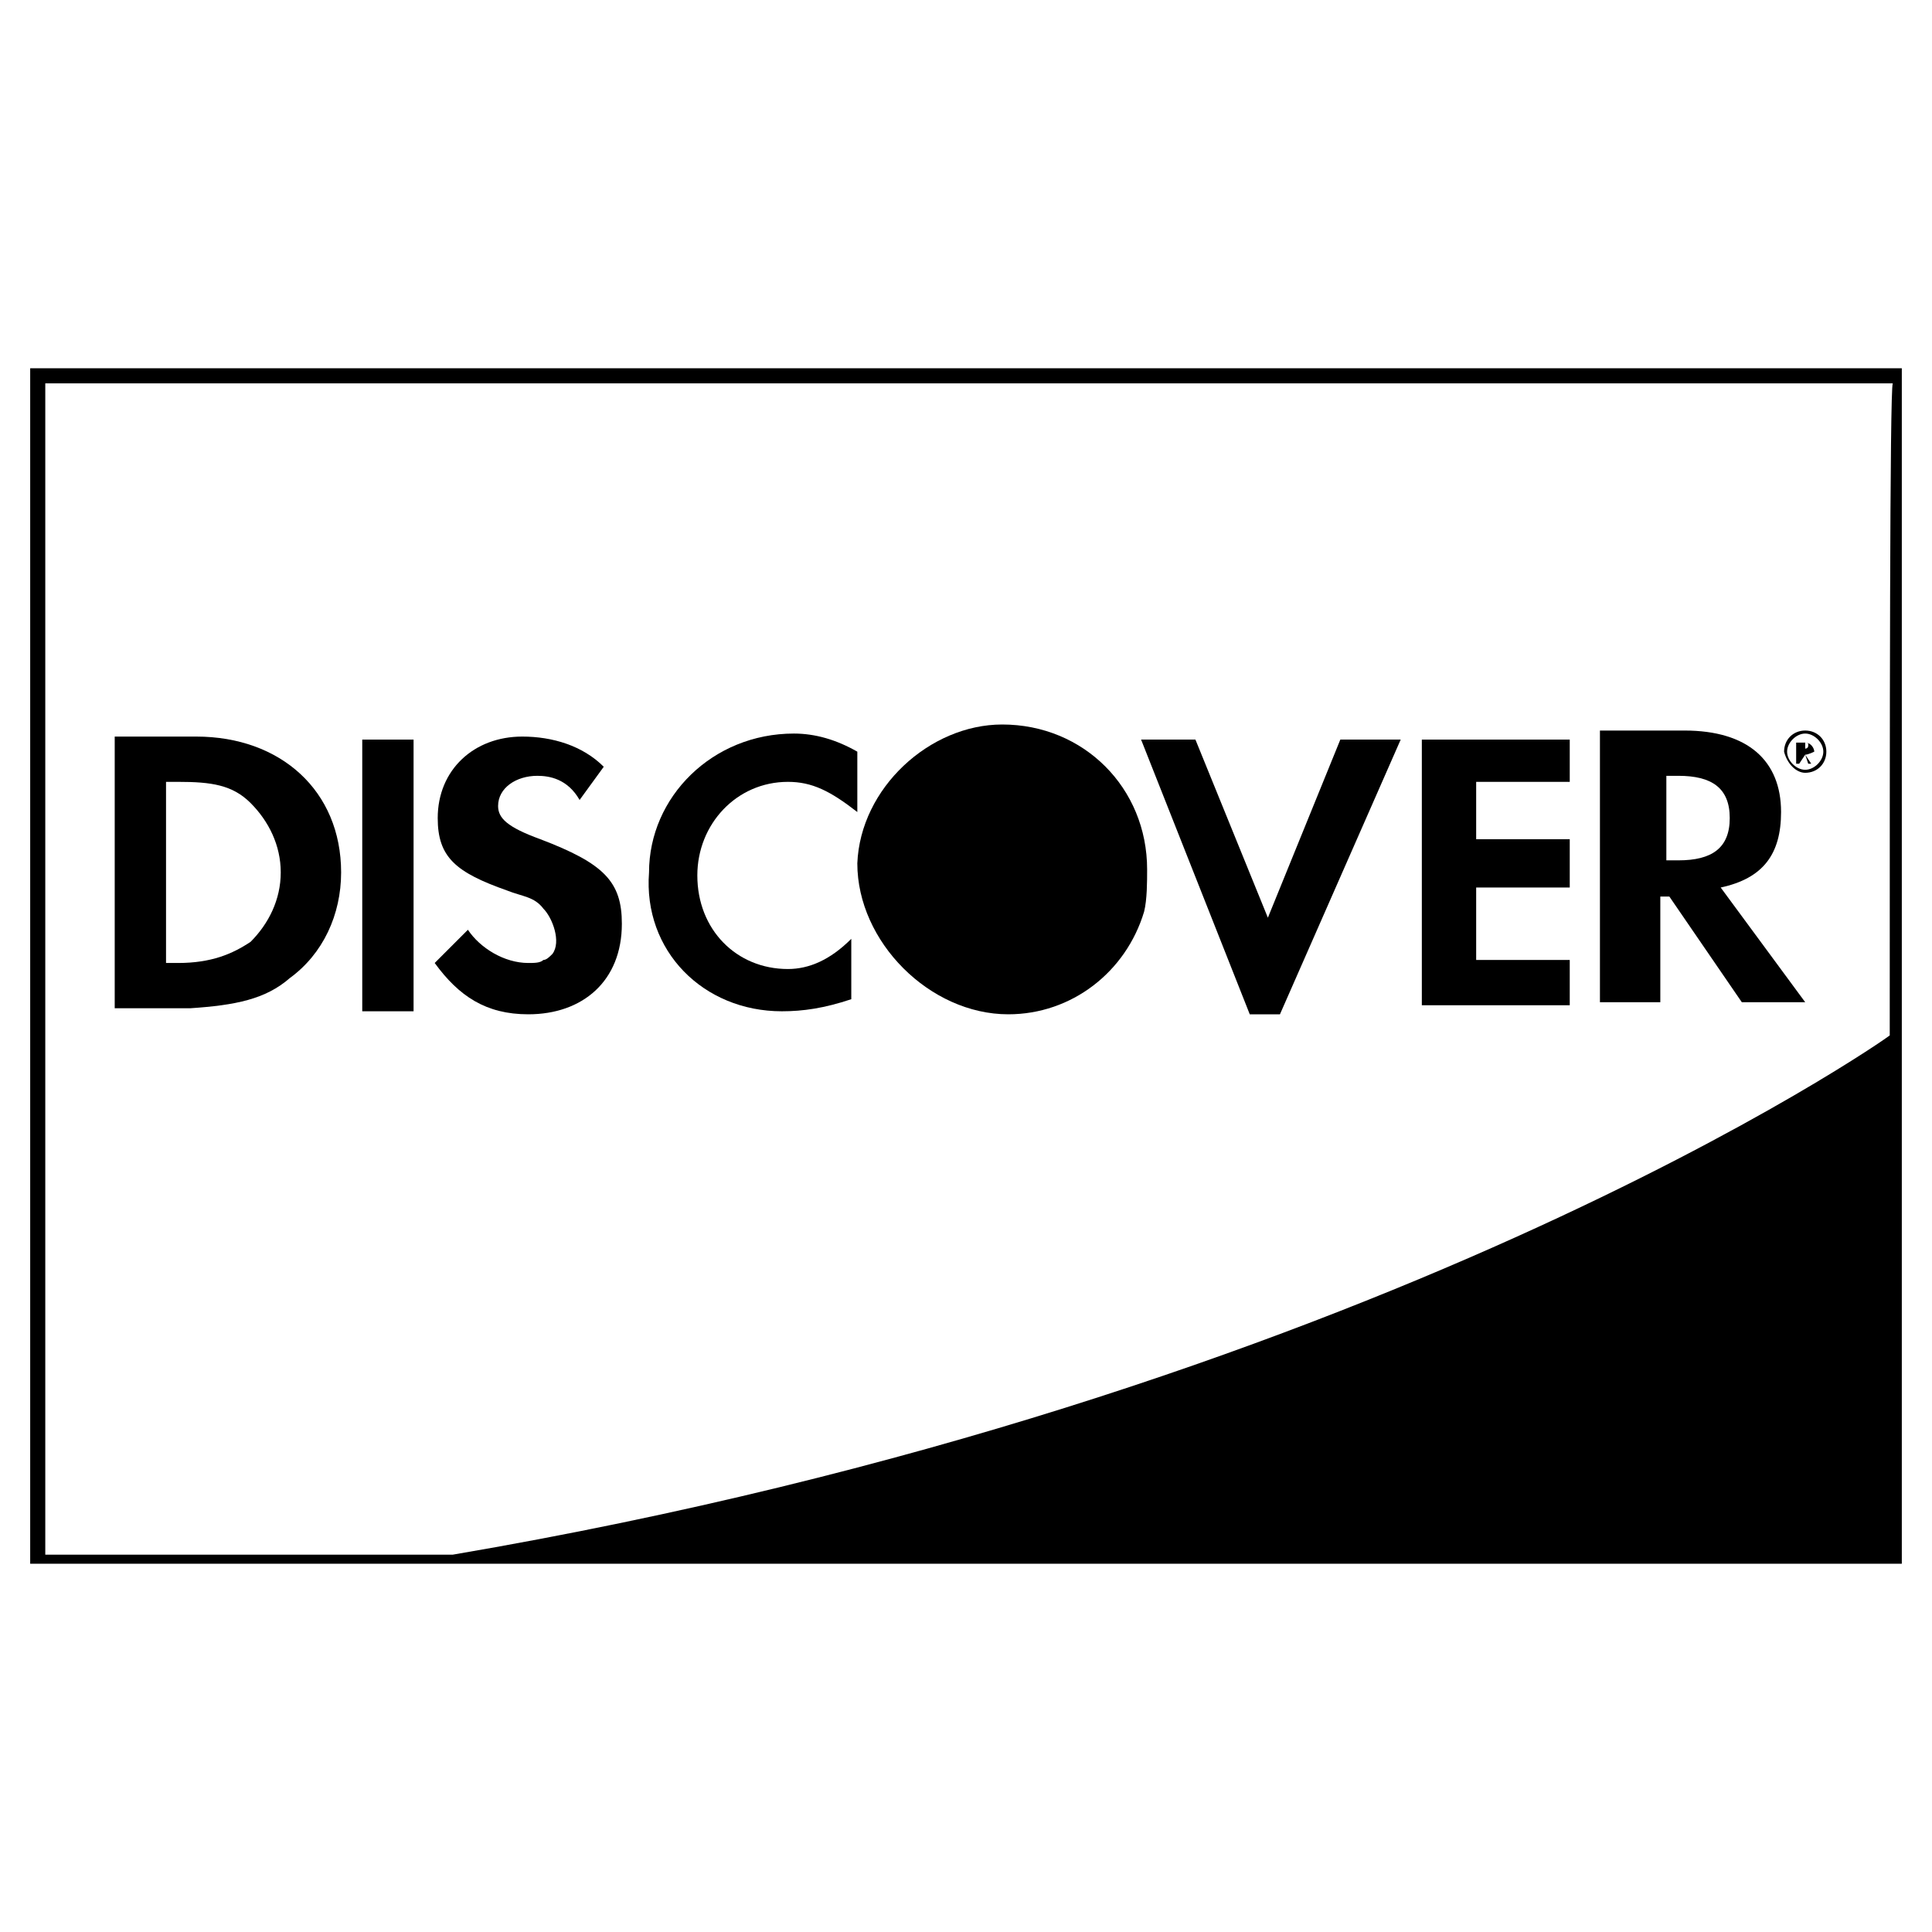 <?xml version="1.0" encoding="utf-8"?>
<!-- Generator: Adobe Illustrator 22.0.1, SVG Export Plug-In . SVG Version: 6.00 Build 0)  -->
<svg version="1.1" id="lni_lni-discover" xmlns="http://www.w3.org/2000/svg" xmlns:xlink="http://www.w3.org/1999/xlink" x="0px"
	 y="0px" viewBox="0 0 64 64" style="enable-background:new 0 0 64 64;" xml:space="preserve">
<g>
	<path d="M63,12.2h-0.1H1v39.6h62V12.2z M62.6,34.3c-0.1,0.1-17.1,12-47.6,17.2c-7.7,0-13.4,0-13.5,0c0-0.4,0-38.3,0-38.8
		c0.4,0,60.6,0,61.2,0C62.6,12.9,62.6,24,62.6,34.3z"/>
	<path d="M9.6,32.4c1.1-0.8,1.7-2.1,1.7-3.5c0-2.7-2-4.5-4.8-4.5H3.8v9h2.5C7.8,33.3,8.8,33.1,9.6,32.4z M5.5,31.8v-5.9h0.4
		c1.1,0,1.8,0.1,2.4,0.7c0.6,0.6,1,1.4,1,2.3s-0.4,1.7-1,2.3c-0.6,0.4-1.3,0.7-2.4,0.7H5.5L5.5,31.8z"/>
	<rect x="12" y="24.5" width="1.7" height="9"/>
	<path d="M17.5,31.9c-0.8,0-1.6-0.5-2-1.1l-1.1,1.1c0.8,1.1,1.7,1.7,3.1,1.7c1.8,0,3.1-1.1,3.1-3c0-1.4-0.6-2-2.7-2.8
		c-1.1-0.4-1.4-0.7-1.4-1.1c0-0.6,0.6-1,1.3-1c0.4,0,1,0.1,1.4,0.8l0.8-1.1c-0.7-0.7-1.7-1-2.7-1c-1.6,0-2.8,1.1-2.8,2.7
		c0,1.3,0.6,1.8,2.3,2.4c0.5,0.2,0.9,0.2,1.2,0.6c0.3,0.3,0.6,1.1,0.3,1.5c-0.1,0.1-0.2,0.2-0.3,0.2C17.9,31.9,17.7,31.9,17.5,31.9z
		"/>
	<path d="M25.9,33.5c0.7,0,1.4-0.1,2.3-0.4v-2c-0.7,0.7-1.4,1-2.1,1c-1.7,0-3-1.3-3-3.1c0-1.7,1.3-3.1,3-3.1c0.8,0,1.4,0.3,2.3,1v-2
		c-0.7-0.4-1.4-0.6-2.1-0.6c-2.7,0-4.8,2.1-4.8,4.6C21.3,31.5,23.3,33.5,25.9,33.5z"/>
	<polygon points="42.4,33.6 46.4,24.5 44.4,24.5 42,30.4 39.6,24.5 37.8,24.5 41.4,33.6 	"/>
	<polygon points="52,31.8 48.9,31.8 48.9,29.4 52,29.4 52,27.8 48.9,27.8 48.9,25.9 52,25.9 52,24.5 47.1,24.5 47.1,33.3 52,33.3 	
		"/>
	<path d="M55,29.7h0.3l2.4,3.5h2.1l-2.8-3.8c1.4-0.3,2-1.1,2-2.5c0-1.7-1.1-2.7-3.2-2.7H53v9l2,0C55,32.7,55,29.7,55,29.7z M55,25.7
		h0.6c1.1,0,1.7,0.4,1.7,1.4c0,1-0.6,1.4-1.7,1.4h-0.4v-2.8H55z"/>
	<path d="M33.4,33.6c2.1,0,3.9-1.4,4.5-3.4c0.1-0.4,0.1-1,0.1-1.4c0-2.7-2.1-4.8-4.8-4.8c-2.4,0-4.7,2.1-4.8,4.6
		C28.4,31.2,30.8,33.6,33.4,33.6C33.4,33.6,33.4,33.6,33.4,33.6z"/>
	<path d="M59.8,25l0.1,0.3H60L59.8,25c0.1,0,0.3-0.1,0.3-0.1c0-0.1-0.1-0.3-0.3-0.3h-0.3v0.7h0.1L59.8,25L59.8,25z M59.8,24.6
		L59.8,24.6c0.1,0,0.1,0,0.1,0.1c0,0.1-0.1,0.1-0.1,0.1l0,0V24.6L59.8,24.6z"/>
	<path d="M59.8,25.6c0.4,0,0.7-0.3,0.7-0.7s-0.3-0.7-0.7-0.7c-0.4,0-0.7,0.3-0.7,0.7C59.2,25.3,59.5,25.6,59.8,25.6z M59.8,24.3
		c0.3,0,0.6,0.3,0.6,0.6c0,0.3-0.3,0.6-0.6,0.6c-0.3,0-0.6-0.3-0.6-0.6S59.5,24.3,59.8,24.3z"/>
</g>
</svg>
